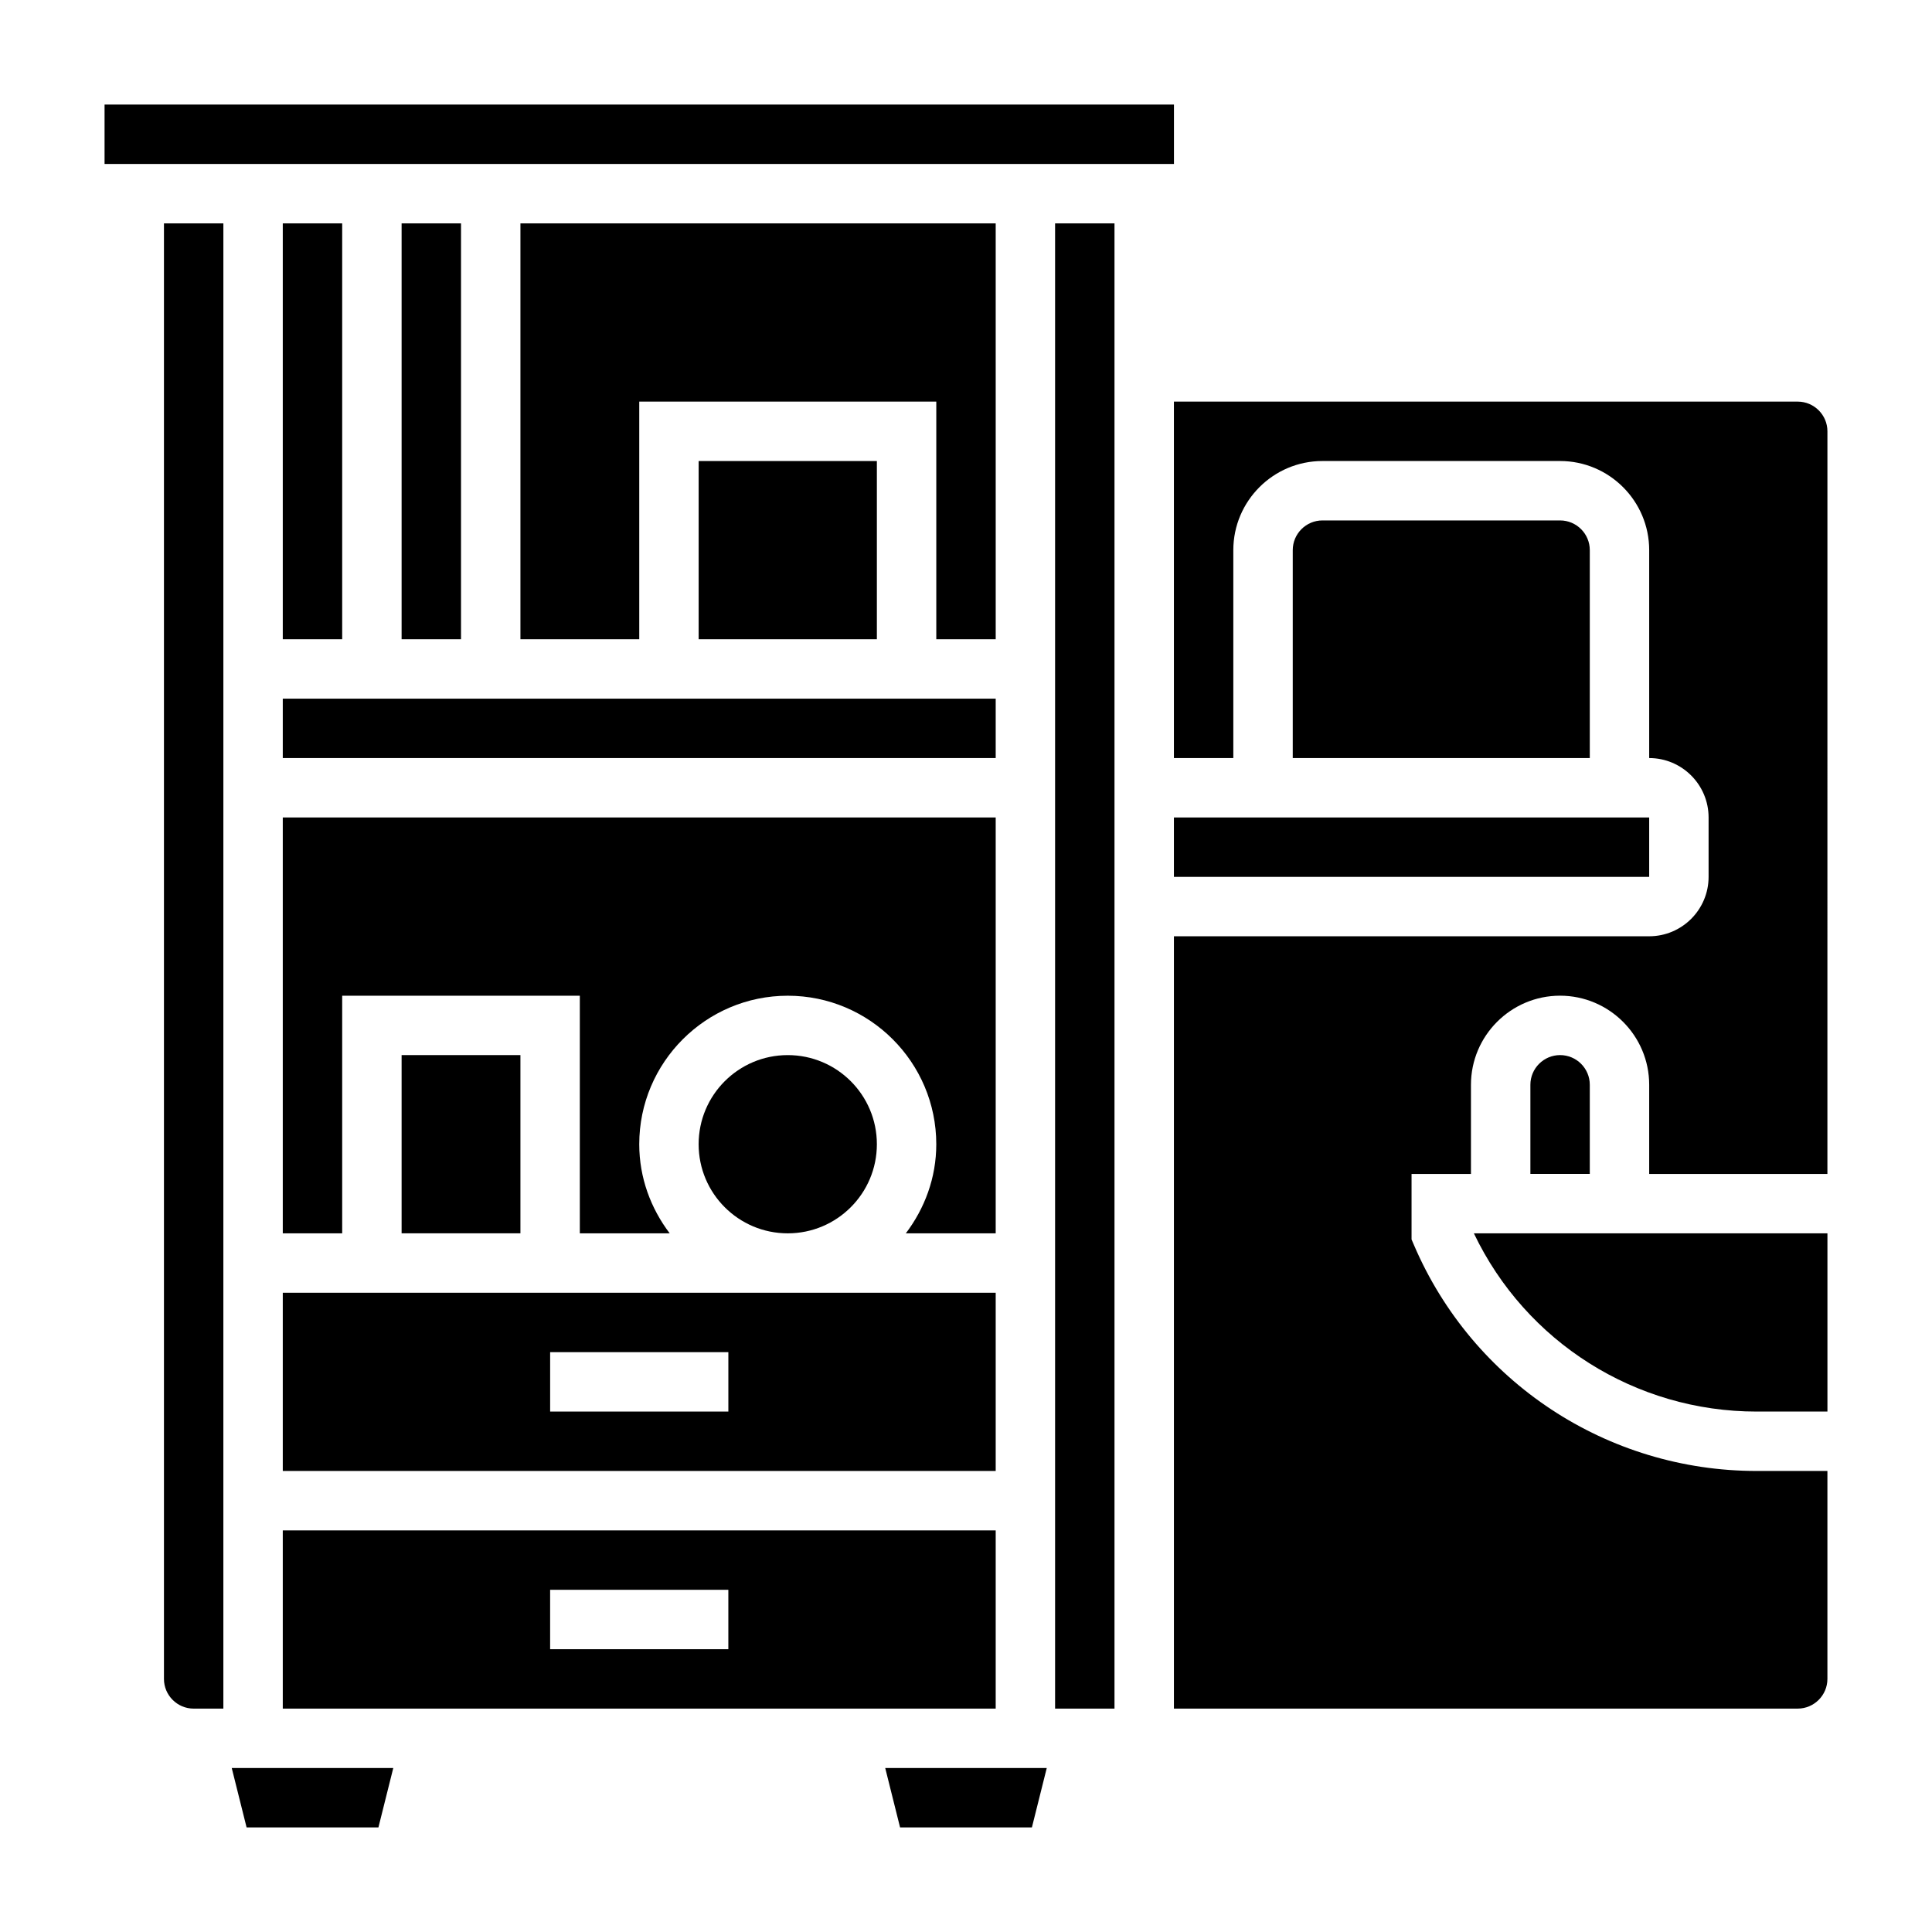 <?xml version="1.0" encoding="UTF-8"?>
<!-- Uploaded to: ICON Repo, www.svgrepo.com, Generator: ICON Repo Mixer Tools -->
<svg fill="#000000" width="800px" height="800px" version="1.1" viewBox="144 144 512 512" xmlns="http://www.w3.org/2000/svg">
 <g>
  <path d="m407.87 360.64h-188.93v110.21h15.742v-62.977h62.977v62.977h23.82c-4.996-6.594-8.074-14.719-8.074-23.613 0-21.703 17.656-39.359 39.359-39.359s39.359 17.656 39.359 39.359c0 8.895-3.078 17.02-8.078 23.617h23.824z"/>
  <path d="m376.38 447.23c0 13.043-10.574 23.617-23.617 23.617s-23.617-10.574-23.617-23.617 10.574-23.617 23.617-23.617 23.617 10.574 23.617 23.617"/>
  <path d="m250.43 423.61h31.488v47.23h-31.488z"/>
  <path d="m218.94 329.15h188.93v15.742h-188.93z"/>
  <path d="m455.1 360.64h125.95v15.742h-125.95z"/>
  <path d="m218.94 596.8h188.93v-47.23l-188.93-0.004zm70.848-31.488h47.23v15.742h-47.23z"/>
  <path d="m171.71 171.71h283.4v15.742h-283.4z"/>
  <path d="m557.44 281.92h-62.977c-4.336 0-7.871 3.535-7.871 7.871v55.105h78.719v-55.105c0.004-4.336-3.531-7.871-7.871-7.871z"/>
  <path d="m407.87 486.59h-188.93v47.23h188.93zm-70.848 31.488h-47.23v-15.742h47.23z"/>
  <path d="m218.94 203.2h15.742v110.21h-15.742z"/>
  <path d="m609.52 518.08h18.77v-47.23h-93.695c13.754 28.805 42.801 47.23 74.926 47.23z"/>
  <path d="m382.53 628.29h34.934l3.938-15.746h-42.809z"/>
  <path d="m423.61 203.2h15.742v393.6h-15.742z"/>
  <path d="m620.41 250.43h-165.31v94.465h15.742v-55.105c0-13.02 10.598-23.617 23.617-23.617h62.977c13.02 0 23.617 10.598 23.617 23.617v55.105c8.684 0 15.742 7.062 15.742 15.742v15.742c0 8.684-7.062 15.742-15.742 15.742l-125.95 0.004v204.67h165.31c4.336 0 7.871-3.535 7.871-7.871v-55.105h-18.766c-39.574 0-75.219-23.496-90.805-59.875l-0.637-1.484v-17.359h15.742v-23.617c0-13.02 10.598-23.617 23.617-23.617s23.617 10.598 23.617 23.617v23.617h47.23l0.004-196.8c0-4.336-3.535-7.871-7.875-7.871z"/>
  <path d="m557.44 423.61c-4.336 0-7.871 3.535-7.871 7.871v23.617h15.742v-23.617c0.004-4.336-3.531-7.871-7.871-7.871z"/>
  <path d="m329.15 266.18h47.23v47.23h-47.23z"/>
  <path d="m407.87 203.2h-125.95v110.21h31.488v-62.977h78.719v62.977h15.746z"/>
  <path d="m187.45 588.93c0 4.336 3.535 7.871 7.871 7.871h7.871l0.004-393.6h-15.746z"/>
  <path d="m250.43 203.2h15.742v110.21h-15.742z"/>
  <path d="m209.35 628.29h34.934l3.938-15.746h-42.809z"/>
 </g>
</svg>